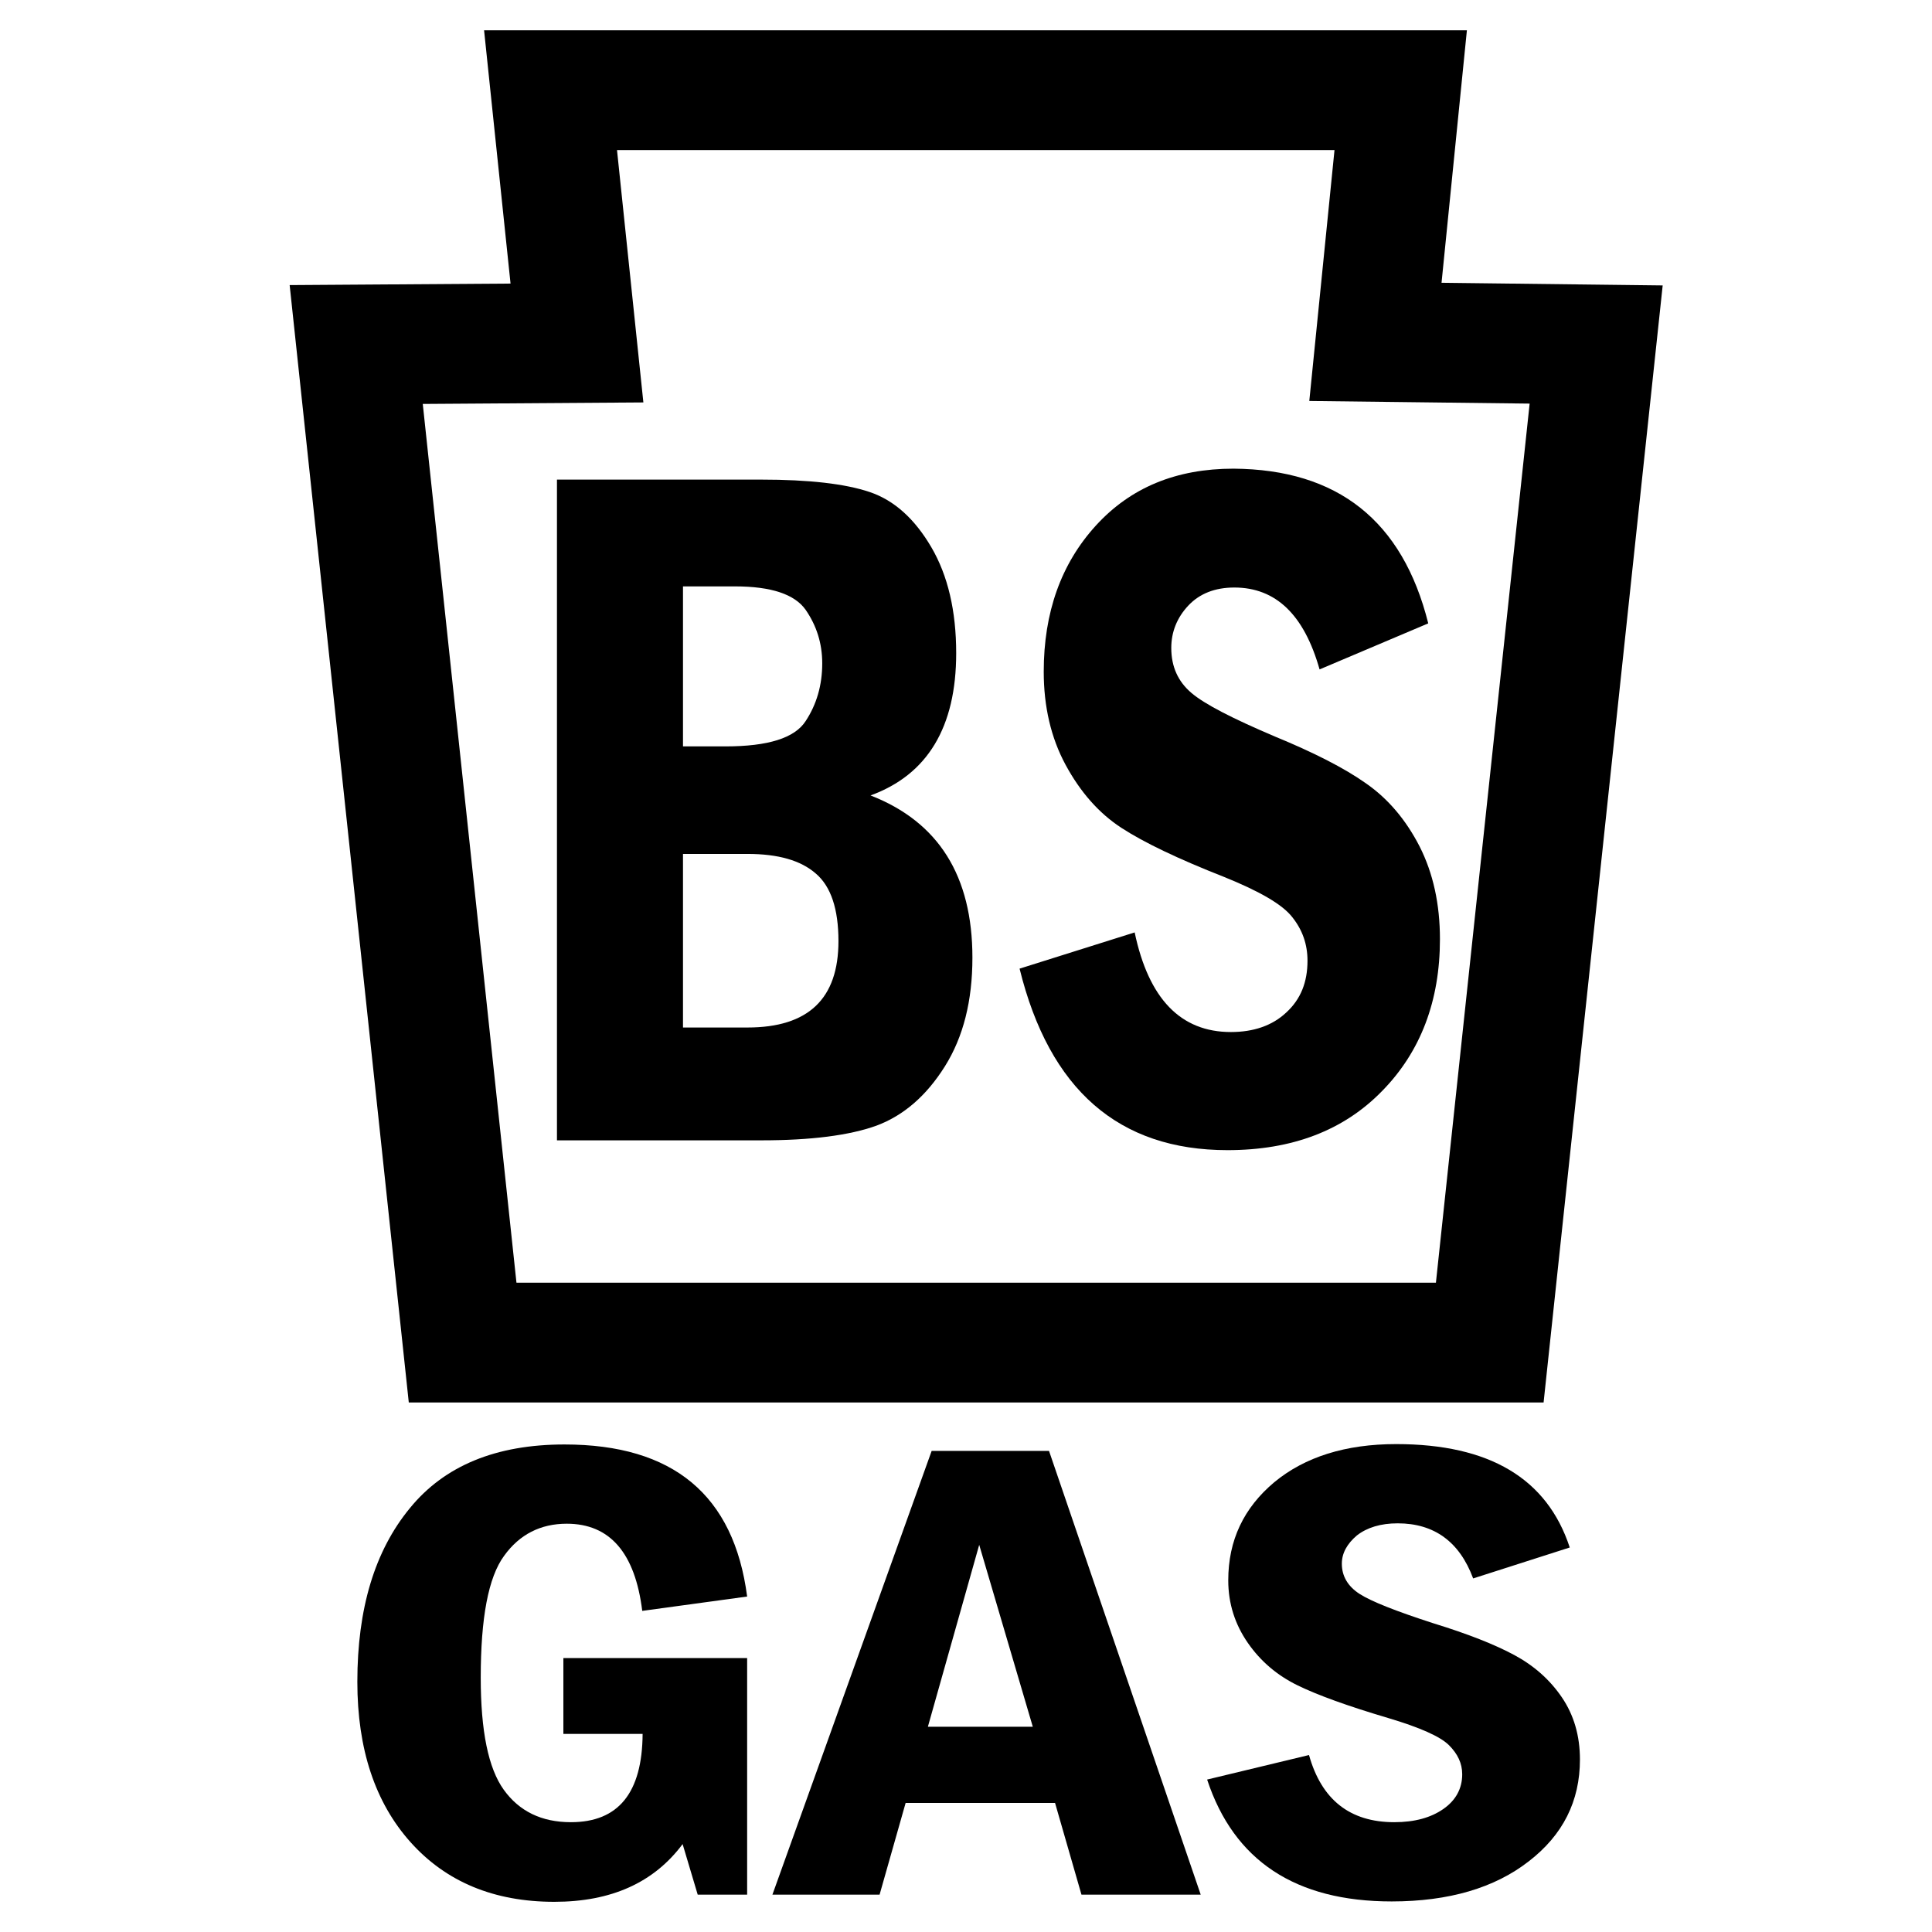 <svg xmlns="http://www.w3.org/2000/svg" x="0px" y="0px"  width="500px" height="500px" viewBox="0 0 512 512"><g id="co-bridgestone-liquefied-gas-o.svg"><path d="M149.1,439.4h48.9v62.7h-13.1l-4-13.4c-7.6,10.2-18.9,15.3-34,15.3c-16,0-28.7-5.3-38.1-15.8
		c-9.4-10.5-14.1-24.7-14.1-42.5c0-19.4,4.6-34.7,13.9-46c9.2-11.3,22.9-16.9,41-16.9c28.8,0,44.9,13.4,48.4,40.3l-27.8,3.8
		c-1.9-15.4-8.6-23.1-20-23.1c-6.9,0-12.5,2.8-16.6,8.5c-4.2,5.7-6.2,16.5-6.2,32.3c0,14.1,2,24,6.1,29.7c4.1,5.7,10,8.6,17.8,8.6
		c12.6,0,18.9-7.8,19-23.4h-21V439.4z"/>
	<path d="M246.9,384.5H278l40.2,117.6h-31.6l-7-24.3h-39.6l-6.9,24.3h-28.4L246.9,384.5z M273.7,457.6l-14.2-48.2
		l-13.6,48.2H273.7z"/>
	<path d="M416,410.1l-25.6,8.2c-3.6-9.7-10.3-14.6-20-14.6c-4.5,0-8.1,1.1-10.8,3.2c-2.6,2.2-4,4.7-4,7.5
		c0,3.3,1.6,6,4.7,8c3.1,2,9.7,4.6,19.6,7.8c9.1,2.8,16.2,5.6,21.4,8.4c5.2,2.8,9.4,6.5,12.6,11.2c3.2,4.7,4.8,10.2,4.8,16.5
		c0,11-4.5,20-13.6,27c-9,7-21.1,10.6-36.3,10.6c-25.5,0-41.8-10.8-48.9-32.3l27-6.5c3.3,11.8,10.8,17.8,22.6,17.8
		c5.4,0,9.7-1.2,13-3.5c3.3-2.3,5-5.4,5-9.2c0-2.9-1.2-5.4-3.5-7.7c-2.3-2.3-7.7-4.7-16.1-7.2c-10.8-3.2-18.8-6.1-24.1-8.7
		s-9.7-6.3-13.1-11.2c-3.4-4.9-5.2-10.4-5.2-16.6c0-10.6,4.1-19.2,12.2-26c8.1-6.7,18.9-10.1,32.3-10.1
		C394.7,382.7,410,391.8,416,410.1z"/>
	<path d="M147.5,127.1h54.2c12.7,0,22.3,1.1,28.8,3.3c6.5,2.2,11.9,7.1,16.3,14.6c4.4,7.5,6.6,16.9,6.6,28.1
		c0,19.6-7.6,32.2-22.7,37.7c18,7,27,21.3,27,43c0,11.4-2.4,21-7.3,28.8c-4.9,7.8-10.9,13-18.1,15.7c-7.2,2.6-17.4,3.9-30.5,3.9
		h-54.2V127.1z M181,197.8h11.3c11.2,0,18.3-2.2,21.2-6.7c2.9-4.4,4.4-9.5,4.4-15.3c0-5.3-1.5-10-4.4-14.2
		c-2.9-4.1-9.1-6.2-18.7-6.2H181V197.8z M181,272.3h17.1c16.1,0,24.1-7.6,24.1-22.9c0-8.5-2-14.5-6-17.9c-4-3.5-10-5.2-18.1-5.2H181
		V272.3z"/>
	<path d="M378.5,165.2l-28.8,12.2c-4.1-14.5-11.6-21.7-22.6-21.7c-5.1,0-9.2,1.6-12.2,4.8c-3,3.2-4.5,7-4.5,11.2
		c0,5,1.8,8.9,5.3,11.9c3.5,3,10.9,6.8,22.2,11.6c10.2,4.2,18.3,8.3,24.1,12.4c5.9,4.1,10.6,9.7,14.2,16.7
		c3.6,7.1,5.4,15.3,5.4,24.6c0,16.3-5.1,29.8-15.3,40.2c-10.2,10.5-23.9,15.7-41,15.7c-28.8,0-47.2-16-55.1-48.1l30.5-9.6
		c3.7,17.6,12.2,26.4,25.5,26.4c6,0,11-1.7,14.7-5.2c3.8-3.5,5.6-8,5.6-13.7c0-4.3-1.3-8.1-4-11.5c-2.6-3.4-8.7-6.9-18.1-10.7
		c-12.2-4.8-21.2-9.1-27.2-13c-6-3.9-10.9-9.5-14.8-16.7c-3.9-7.2-5.8-15.5-5.8-24.7c0-15.7,4.6-28.6,13.8-38.7
		c9.2-10.1,21.3-15.1,36.5-15.1C354.5,124.4,371.7,138,378.5,165.2z"/>
	<polygon fill="none" stroke="#000000" stroke-width="31.738" stroke-miterlimit="10" points="394.8,355.8 
		326.7,355.8 258.6,355.8 190.6,355.8 122.6,355.8 108.5,223.5 94.4,91.3 152.9,90.9 145.9,23.9 172.5,23.9 258.6,23.9 344.7,23.9 
		371.2,23.9 364.5,90.6 423,91.3 408.9,223.5 	"/></g></svg> 
